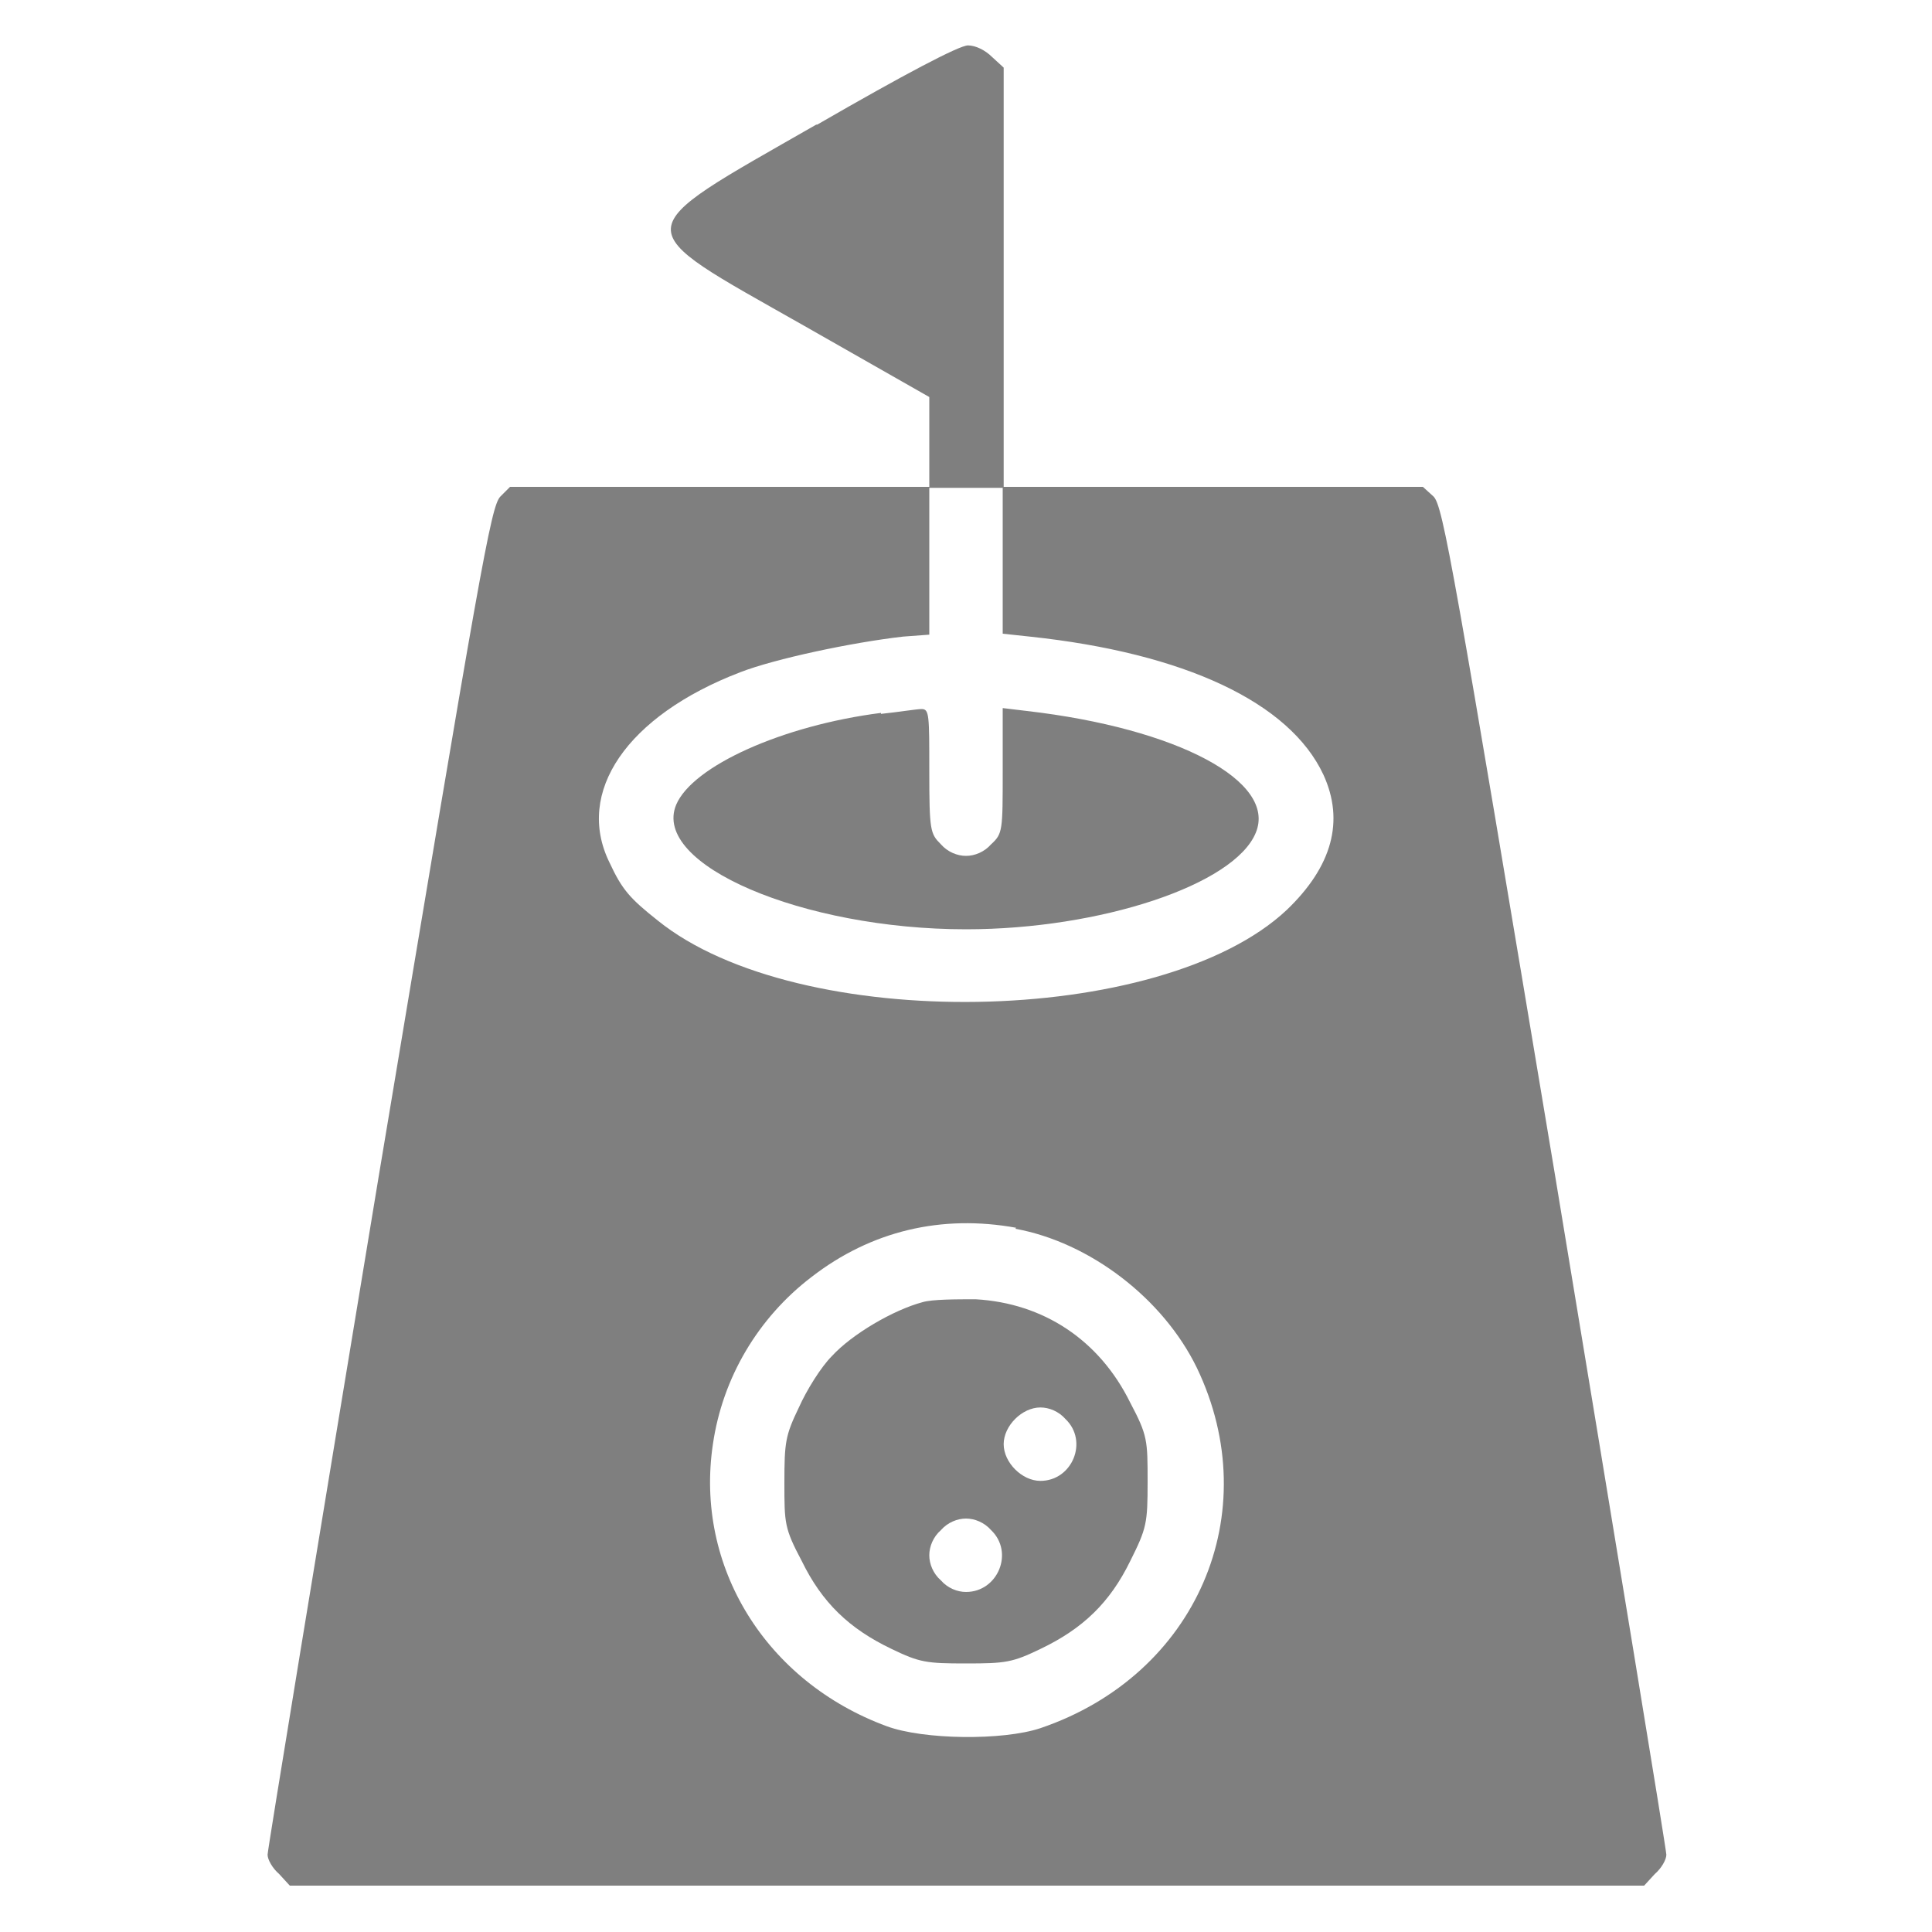 <?xml version="1.0" encoding="UTF-8"?>
<svg id="Layer_1" xmlns="http://www.w3.org/2000/svg" width="20" height="20" version="1.1" viewBox="0 0 20 20">
  <!-- Generator: Adobe Illustrator 29.8.0, SVG Export Plug-In . SVG Version: 2.1.1 Build 28)  -->
  <defs>
    <style>
      .st0 {
        fill: #7f7f7f;
      }
    </style>
  </defs>
  <path class="st0" d="M8.45,1.29c-1.99,1.14-1.98,1.03-.13,2.08l1.3.74v.93h-4.34l-.1.1c-.1.1-.21.75-1.26,7.04-.63,3.81-1.15,6.97-1.15,7.02s.05.14.12.2l.11.12h14.02l.11-.12c.07-.06.12-.15.12-.2s-.52-3.21-1.15-7.02c-1.05-6.29-1.16-6.94-1.26-7.04l-.11-.1h-4.34V.7l-.12-.11c-.07-.07-.17-.12-.25-.12-.09,0-.66.3-1.56.82ZM10.38,5.8v.76l.28.03c1.6.17,2.69.68,3.04,1.43.22.48.09.95-.38,1.4-1.3,1.22-5.06,1.28-6.51.11-.29-.23-.37-.32-.5-.6-.36-.73.18-1.52,1.35-1.97.36-.14,1.16-.31,1.69-.37l.27-.02v-1.52h.76v.76ZM10.51,12.72c.77.14,1.53.72,1.88,1.44.72,1.5,0,3.18-1.62,3.73-.39.13-1.21.12-1.59-.02-1.25-.46-1.99-1.65-1.8-2.92.1-.69.47-1.31,1.02-1.73.62-.48,1.35-.65,2.12-.51Z"/>
  <path class="st0" d="M9.12,7.38c-1.02.13-1.95.55-2.12.95-.26.62,1.31,1.29,3,1.29,1.39,0,2.78-.46,3-1,.22-.53-.81-1.08-2.37-1.26l-.25-.03v.65c0,.62,0,.65-.12.76-.07.08-.17.12-.26.12s-.19-.04-.26-.12c-.11-.11-.12-.14-.12-.76,0-.58,0-.64-.08-.64-.05,0-.23.03-.42.05Z"/>
  <path class="st0" d="M9.55,13.48c-.3.08-.73.33-.94.56-.11.11-.26.35-.34.53-.14.29-.15.36-.15.78s0,.47.18.81c.21.43.49.7.93.91.29.14.36.15.77.15s.48-.01.77-.15c.44-.21.72-.48.93-.91.17-.34.18-.39.18-.82s0-.48-.18-.82c-.32-.65-.9-1.03-1.6-1.07-.2,0-.45,0-.55.03ZM11.03,14.69c.24.23.07.64-.26.64-.19,0-.38-.19-.38-.38s.19-.38.38-.38c.09,0,.19.04.26.12ZM10.26,15.84c.24.23.07.64-.26.64-.09,0-.19-.04-.26-.12-.08-.07-.12-.17-.12-.26s.04-.19.12-.26c.07-.08.17-.12.26-.12s.19.04.26.12Z"/>
</svg>